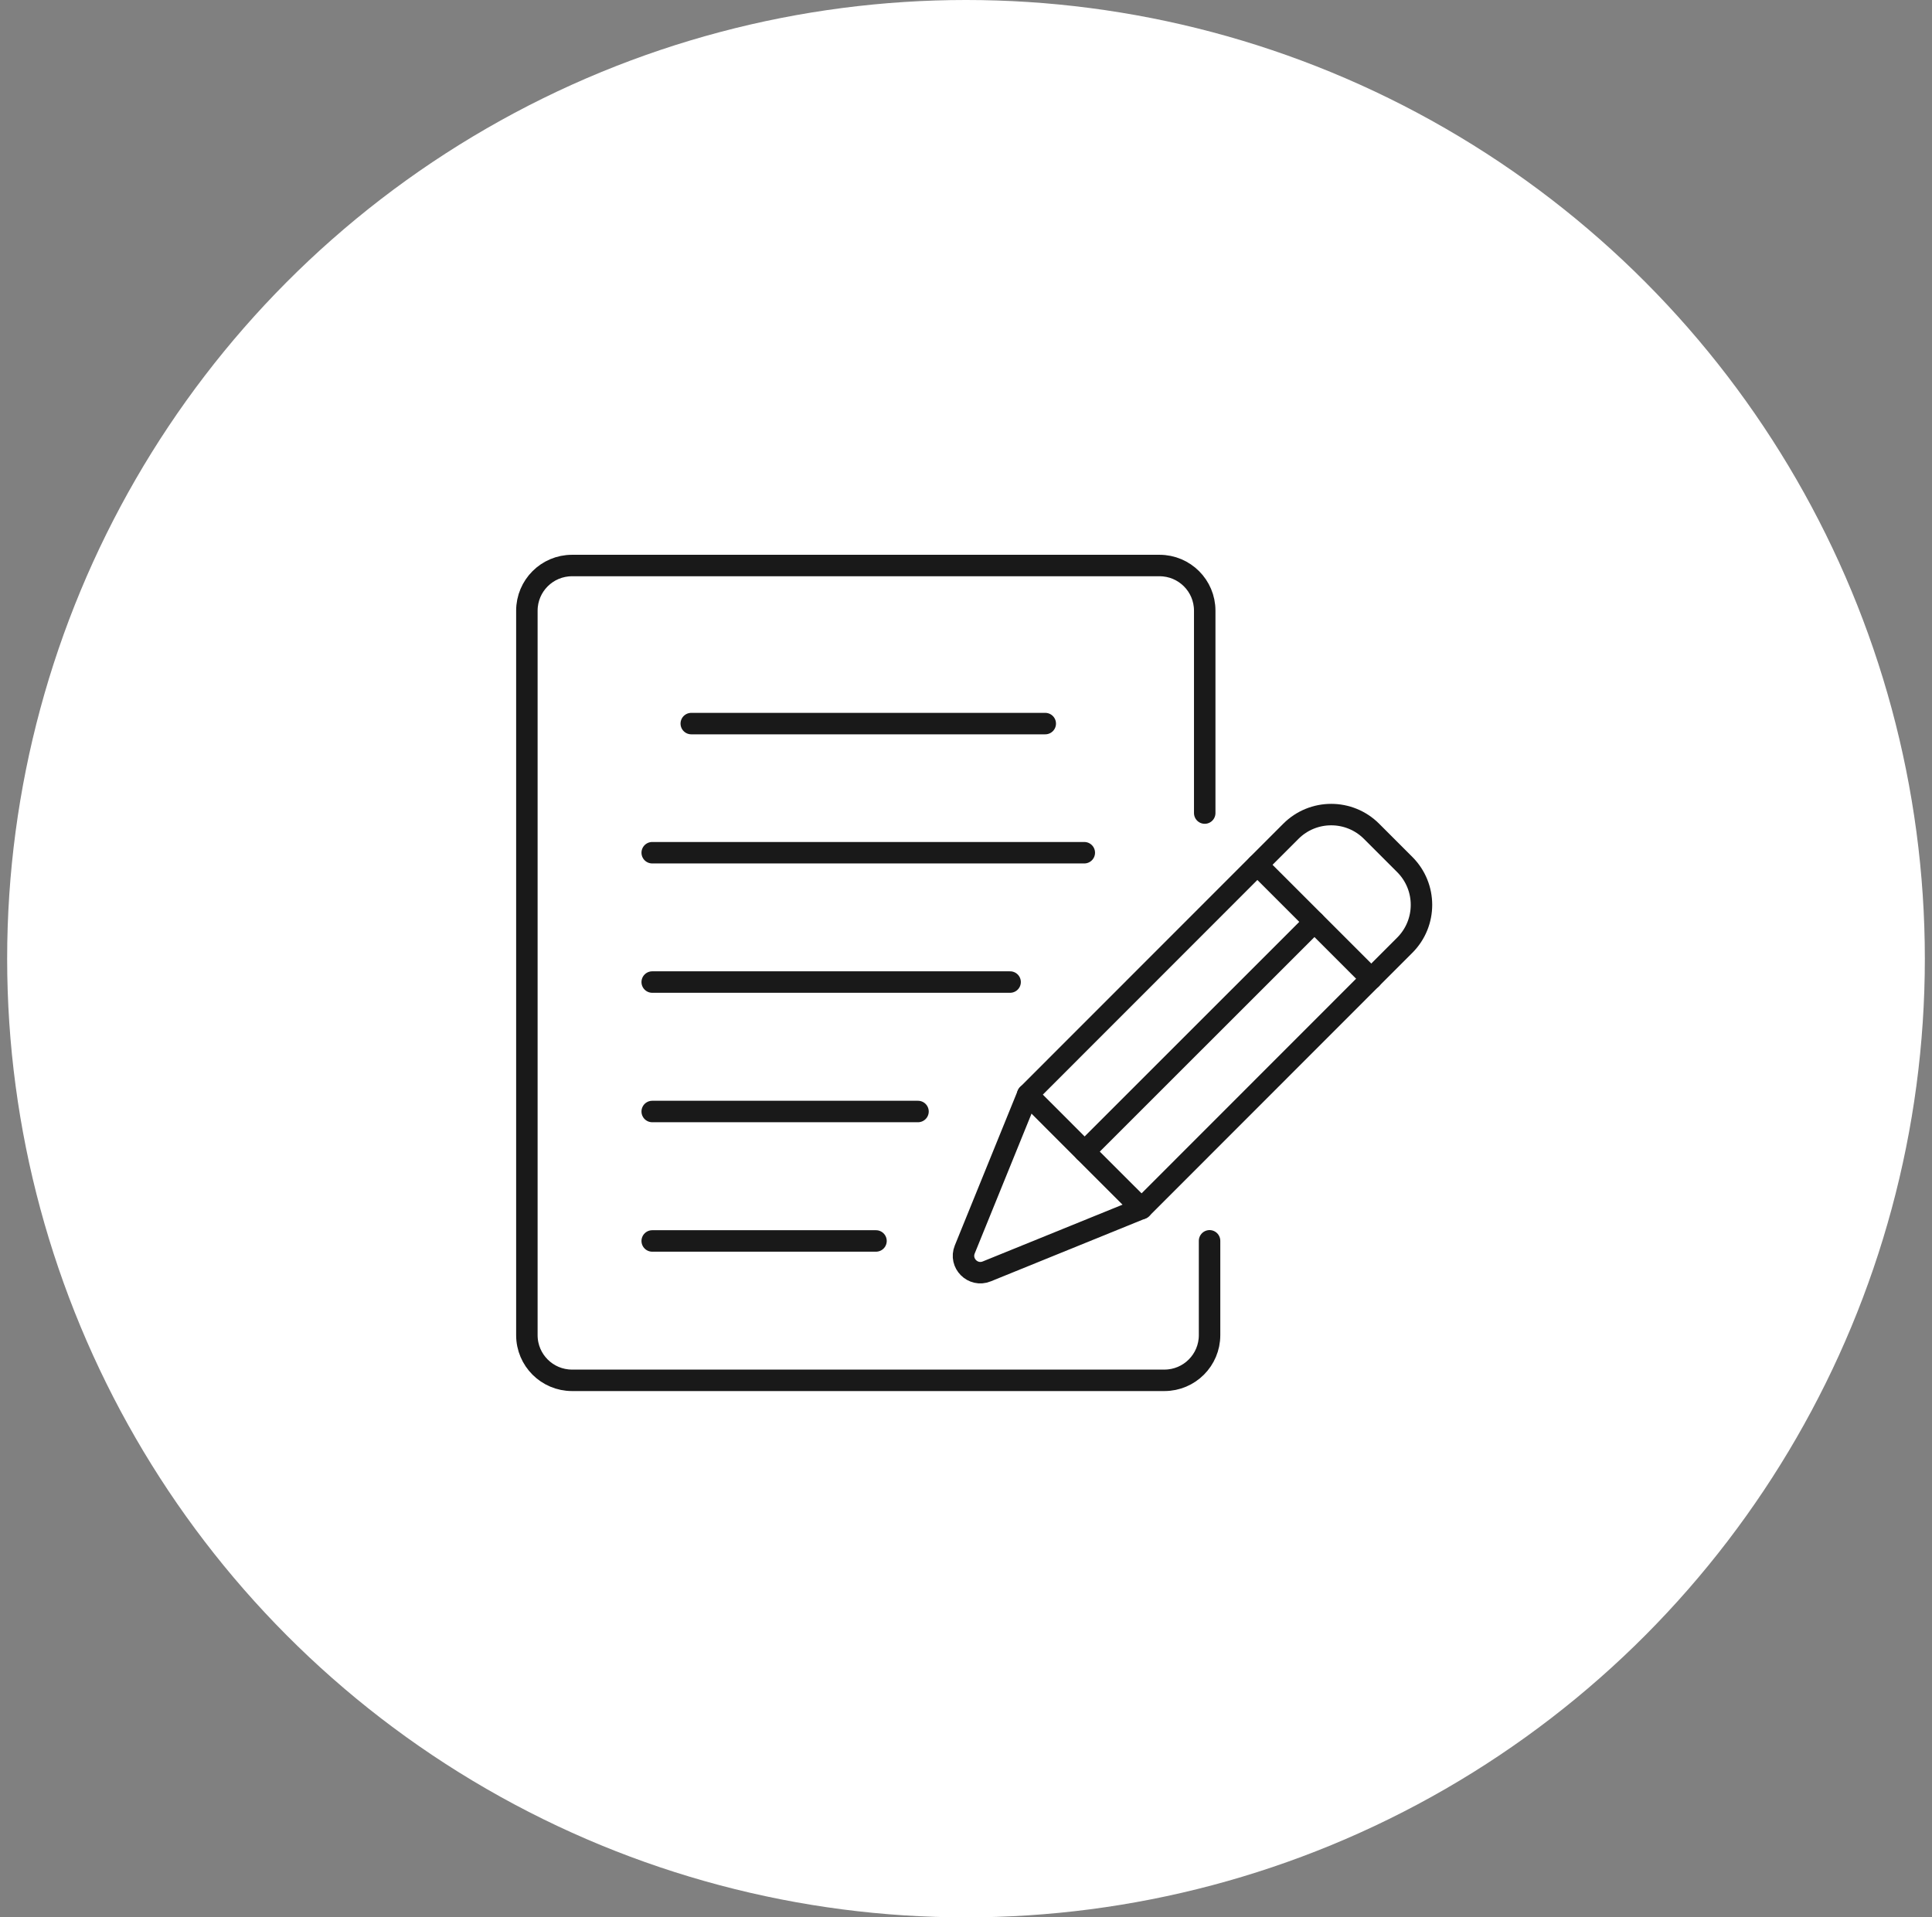 <svg width="135" height="134" viewBox="0 0 135 134" fill="none" xmlns="http://www.w3.org/2000/svg">
<rect x="0" y="0" width="135" height="134" fill="#808080" stroke="none"/>
<circle cx="67.5" cy="67" r="67" fill="white"/>
<g clip-path="url(#clip0_812_519)">
<path d="M48.303 50.57H73.038" stroke="#191919" stroke-width="1.5" stroke-linecap="round" stroke-linejoin="round"/>
<path d="M45.574 68.633H70.582" stroke="#191919" stroke-width="1.5" stroke-linecap="round" stroke-linejoin="round"/>
<path d="M45.574 59.594H75.766" stroke="#191919" stroke-width="1.5" stroke-linecap="round" stroke-linejoin="round"/>
<path d="M45.574 77.68H64.146" stroke="#191919" stroke-width="1.5" stroke-linecap="round" stroke-linejoin="round"/>
<path d="M45.574 86.727H61.211" stroke="#191919" stroke-width="1.5" stroke-linecap="round" stroke-linejoin="round"/>
<path d="M84.519 86.718V93.312C84.519 95.052 83.108 96.467 81.364 96.467H39.971C38.231 96.467 36.816 95.056 36.816 93.312V42.678C36.816 40.938 38.227 39.523 39.971 39.523H81.026C82.767 39.523 84.181 40.934 84.181 42.678V56.823" stroke="#191919" stroke-width="1.5" stroke-linecap="round" stroke-linejoin="round"/>
<path d="M71.81 76.499L67.415 87.317C67.02 88.285 67.984 89.249 68.952 88.854L79.77 84.459L98.159 66.058C99.716 64.501 99.716 61.976 98.159 60.419L95.838 58.098C94.281 56.54 91.756 56.54 90.199 58.098L71.81 76.499Z" stroke="#191919" stroke-width="1.5" stroke-linecap="round" stroke-linejoin="round"/>
<path d="M95.822 68.402L87.865 60.445" stroke="#191919" stroke-width="1.5" stroke-linecap="round" stroke-linejoin="round"/>
<path d="M71.809 76.5L76.761 81.456L79.769 84.461" stroke="#191919" stroke-width="1.5" stroke-linecap="round" stroke-linejoin="round"/>
<path d="M75.791 80.481L91.846 64.43" stroke="#191919" stroke-width="1.5" stroke-linecap="round" stroke-linejoin="round"/>
</g>
<defs>
<clipPath id="clip0_812_519">
<rect width="64.144" height="58.578" fill="white" transform="translate(36 38.703)"/>
</clipPath>
</defs>
</svg>
